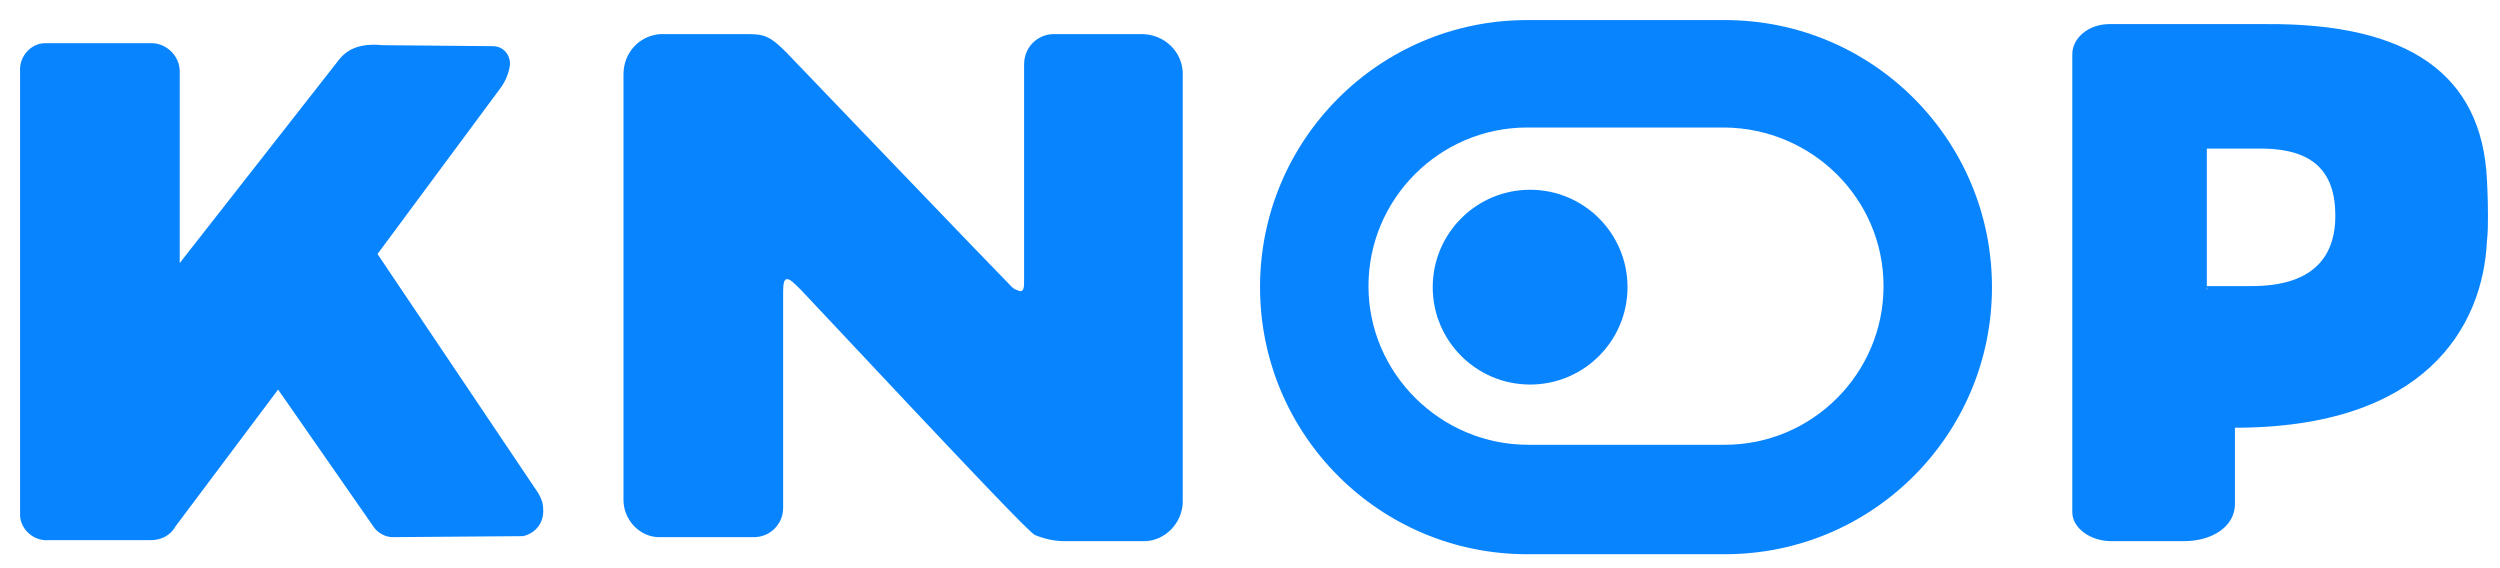 <?xml version="1.0" encoding="utf-8"?>
<!-- Generator: Adobe Illustrator 25.2.3, SVG Export Plug-In . SVG Version: 6.00 Build 0)  -->
<svg version="1.1" id="Ebene_1" xmlns="http://www.w3.org/2000/svg" xmlns:xlink="http://www.w3.org/1999/xlink" x="0px" y="0px"
	 viewBox="0 0 249 56.6" style="enable-background:new 0 0 249 56.6;" xml:space="preserve">
<style type="text/css">
	.st0{fill:#0884FF;}
</style>
<path class="st0" d="M54.1,50.7c0.1,1.3-0.7,2.4-2,2.7l-13,0.1c-0.7,0-1.4-0.4-1.8-0.9l-9.6-13.8L17.5,52.4
	c-0.5,0.9-1.4,1.4-2.5,1.4H4.8c-1.4,0.1-2.7-1-2.8-2.4c0-0.1,0-0.3,0-0.4V7.1C1.9,5.6,3.1,4.3,4.5,4.3c0.1,0,0.2,0,0.3,0h10.3
	c1.5,0,2.8,1.3,2.8,2.8v19.1L33.8,5.9c0.9-1.1,2.2-1.6,4.3-1.4l11.1,0.1h-0.1c1,0,1.7,0.8,1.7,1.8l0,0c-0.1,0.8-0.4,1.6-0.9,2.3
	L37.6,25.3l16,23.8C53.9,49.6,54.1,50.1,54.1,50.7z"/>
<path class="st0" d="M103.1,53.3c-0.6-0.3-5.1-5-23.3-24.4c-0.7-0.7-1.1-1.1-1.4-1.1S78,28.2,78,29.1v21.5c0,1.6-1.3,2.9-2.9,2.9
	l0,0h-9.6c-1.9-0.1-3.4-1.8-3.4-3.7V7.4c0-2.1,1.5-3.8,3.6-4h8.9c1.6,0,2.2,0.3,3.7,1.8c0.1,0.1,20.8,21.7,22.5,23.4
	c0.2,0.2,0.5,0.3,0.8,0.4c0.4,0,0.4-0.4,0.4-1.2V6.4c0-1.6,1.2-2.9,2.8-3h9.1c2.1,0.1,3.8,1.7,3.9,3.8v42.9c-0.1,2-1.7,3.7-3.7,3.8
	H106C105.1,53.9,104.1,53.7,103.1,53.3z"/>
<path class="st0" d="M206.4,51V5.4c0-1.6,1.6-3,3.7-3h15.6c14.2-0.1,21.5,5,22,15.5c0,0,0.1,1.7,0.1,3.5c0,0.9,0,1.8-0.1,2.6
	c-0.4,8.6-6.2,18.6-25.1,18.6v7.6c0,2.2-2.2,3.7-5.1,3.7h-7.2C208.2,53.9,206.4,52.6,206.4,51z M219.6,28.5h4.2c2.3,0,8.8,0,8.8-7
	c0-4.5-2.3-6.6-7.1-6.7h-6c0.2,0,0.3-0.1,0.3-0.2v14.3C219.9,28.7,219.8,28.5,219.6,28.5L219.6,28.5z"/>
<path class="st0" d="M171.8,55.2h-19.7c-14.7,0-26.6-11.9-26.6-26.6S137.4,2,152.1,2h19.7c14.7,0,26.6,11.9,26.6,26.6
	S186.5,55.2,171.8,55.2L171.8,55.2L171.8,55.2z M171.8,12.7h-19.7c-8.7,0-15.8,7.1-15.8,15.8s7.2,15.8,15.9,15.8h19.6
	c8.7,0,15.8-7.1,15.8-15.8S180.5,12.8,171.8,12.7L171.8,12.7z"/>
<circle class="st0" cx="152.4" cy="28.6" r="9.7"/>
</svg>
